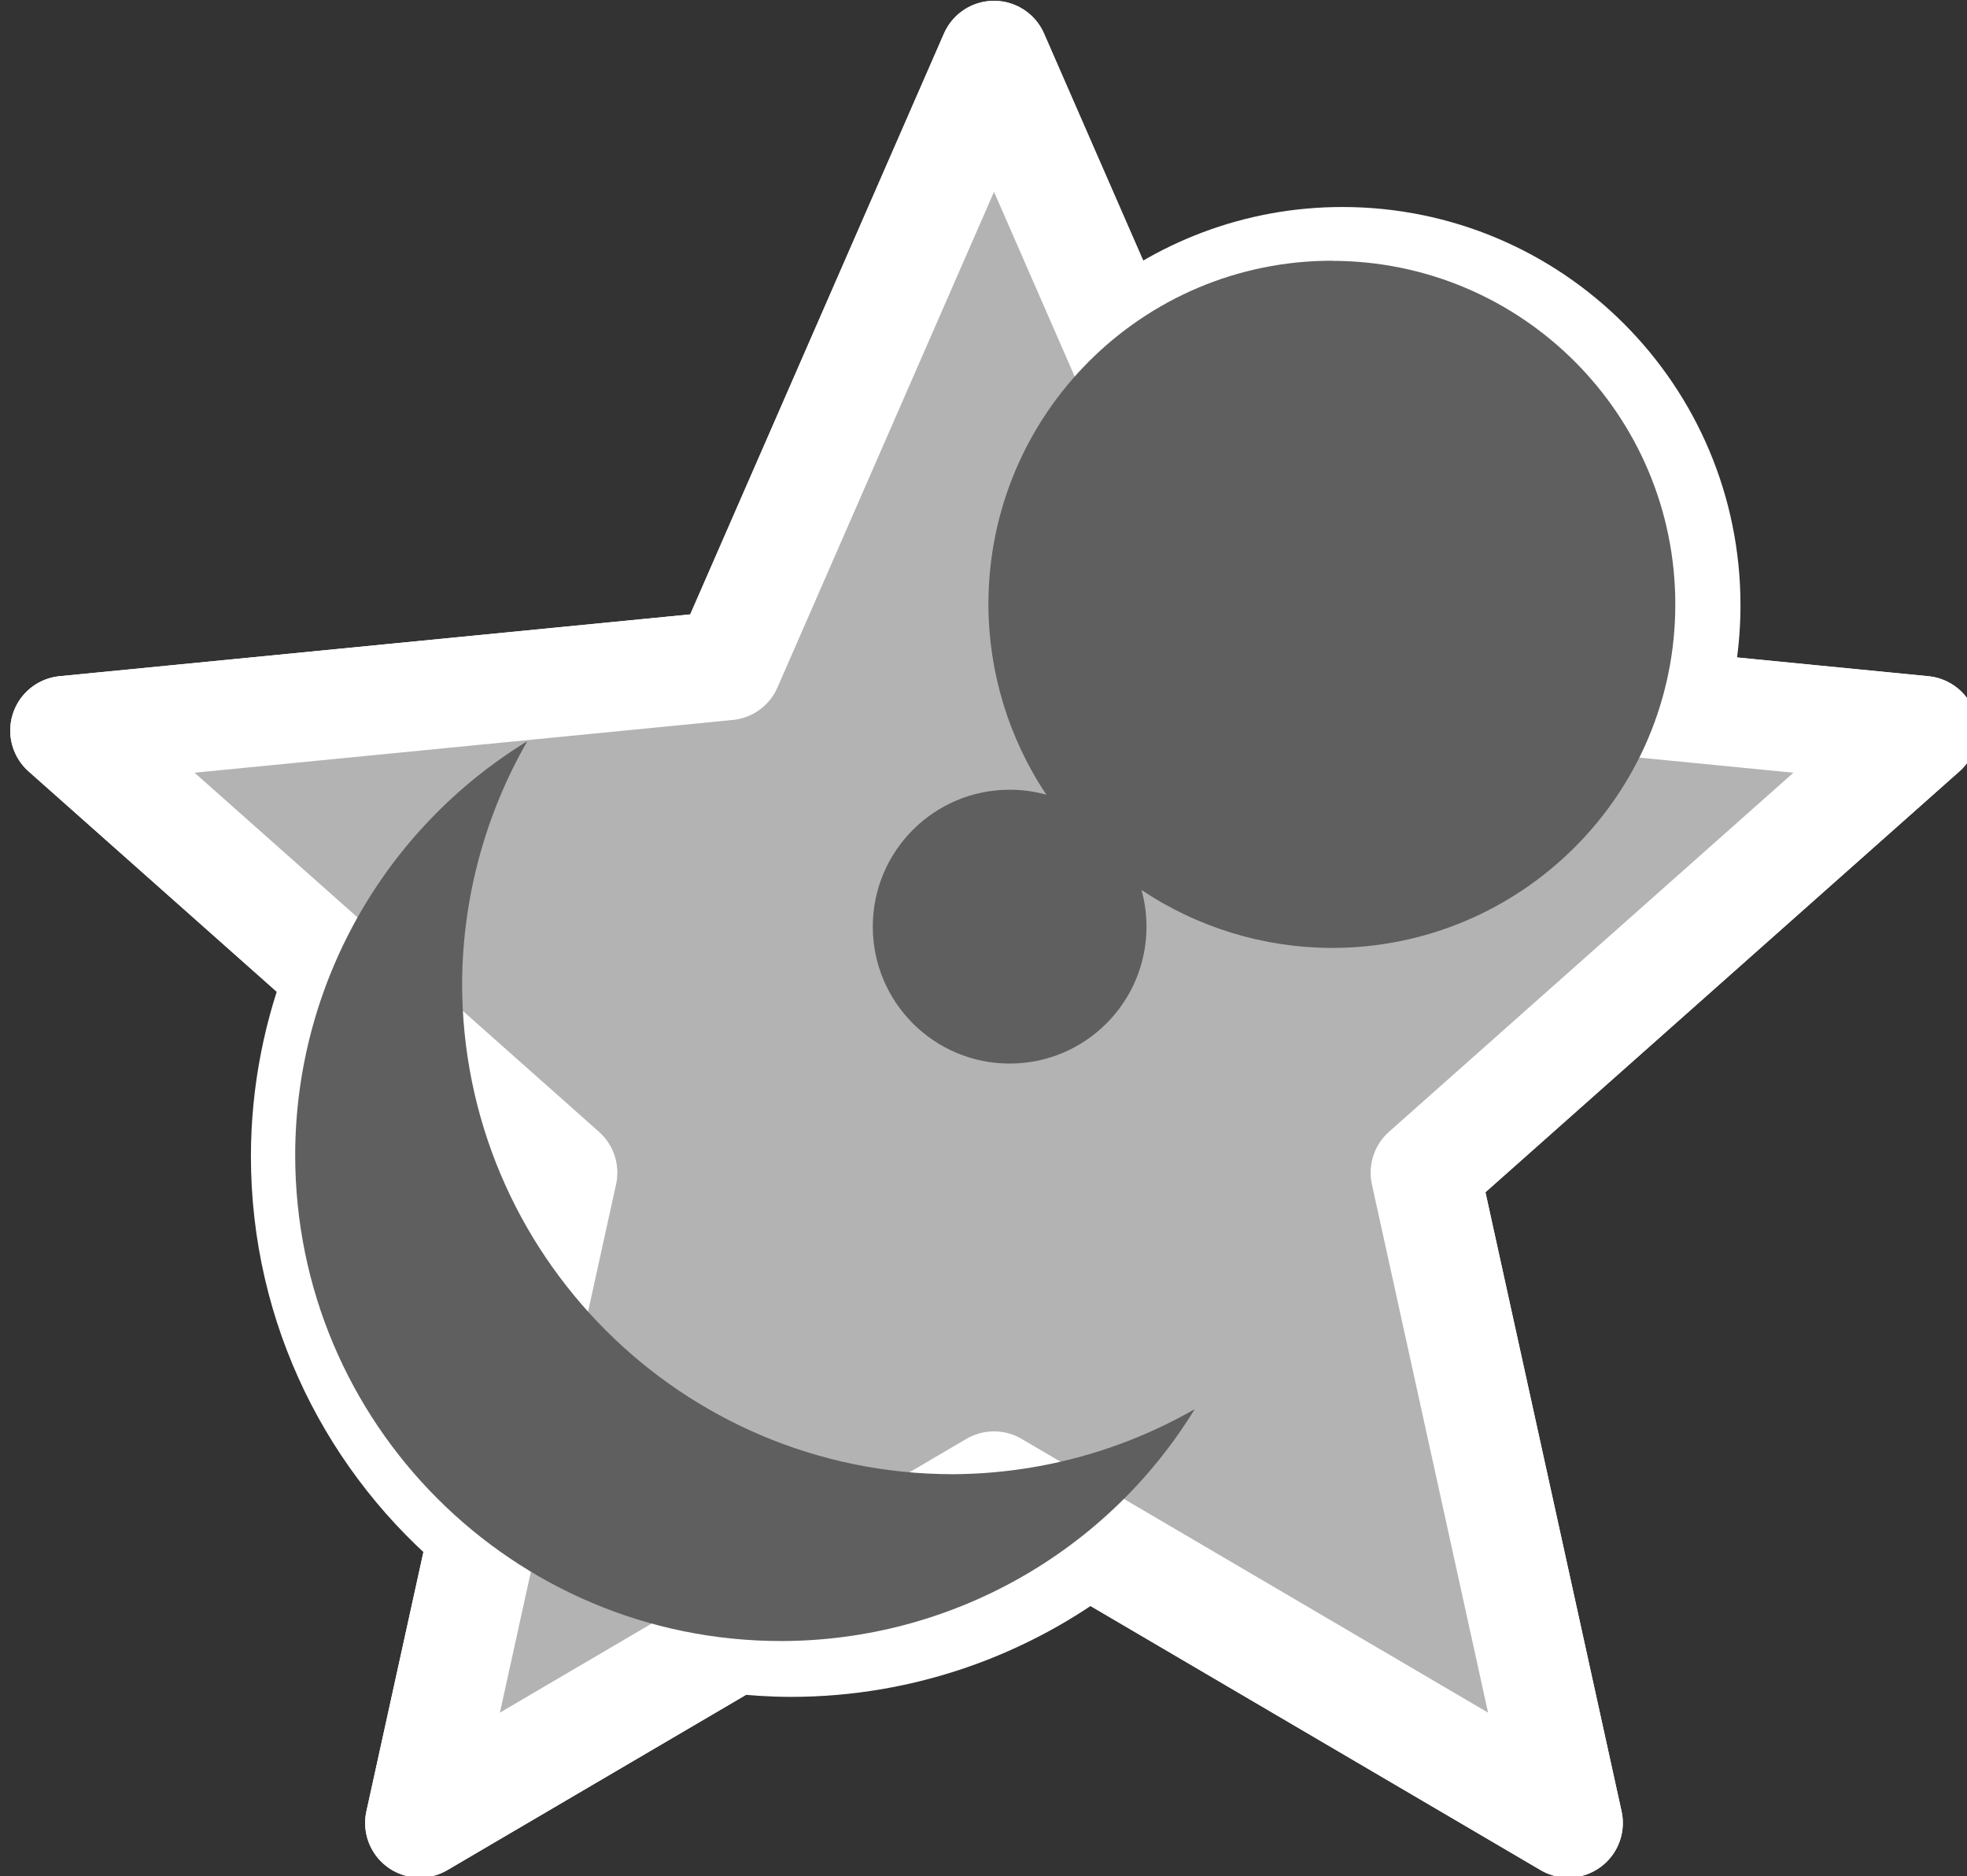 <?xml version="1.0" encoding="UTF-8" standalone="no"?>
<!-- Created with Inkscape (http://www.inkscape.org/) -->

<svg
   width="18.018mm"
   height="17.185mm"
   viewBox="0 0 18.018 17.185"
   version="1.1"
   id="svg1"
   inkscape:version="1.3 (0e150ed6c4, 2023-07-21)"
   sodipodi:docname="Items.svg"
   xml:space="preserve"
   xmlns:inkscape="http://www.inkscape.org/namespaces/inkscape"
   xmlns:sodipodi="http://sodipodi.sourceforge.net/DTD/sodipodi-0.dtd"
   xmlns="http://www.w3.org/2000/svg"
   xmlns:svg="http://www.w3.org/2000/svg"><rect x="0" y="0" width="18.018" height="17.185" fill="#333333" stroke="none"/><sodipodi:namedview
     id="namedview1"
     pagecolor="#ffffff"
     bordercolor="#ffffff"
     borderopacity="1"
     inkscape:showpageshadow="false"
     inkscape:pageopacity="0"
     inkscape:pagecheckerboard="1"
     inkscape:deskcolor="#ededed"
     inkscape:document-units="mm"
     inkscape:export-bgcolor="#ffffff00"
     showguides="true"
     inkscape:zoom="0.125"
     inkscape:cx="1692"
     inkscape:cy="-799.99998"
     inkscape:window-width="1366"
     inkscape:window-height="705"
     inkscape:window-x="-8"
     inkscape:window-y="-8"
     inkscape:window-maximized="1"
     inkscape:current-layer="layer1"
     labelstyle="default" /><defs
     id="defs1" /><g
     inkscape:label="Layer 1"
     inkscape:groupmode="layer"
     id="layer1"
     transform="translate(10.283,219.194)"><g
       id="g10-4"
       transform="translate(-247.796,-350.524)"><path
         id="path78-0"
         style="fill:#ffffff;fill-opacity:1;stroke:#ffffff;stroke-width:3.51;stroke-linecap:round;stroke-linejoin:round;stroke-dasharray:none;stroke-opacity:1;paint-order:stroke fill markers"
         inkscape:transform-center-x="7.7324475e-06"
         inkscape:transform-center-y="-0.85437199"
         d="m 1492.723,117.427 -8.566,19.609 -21.297,2.087 8.863,7.869 c -0.731,1.819 -1.125,3.785 -1.128,5.805 -10e-5,4.873 2.231,9.224 5.727,12.09 l -2.055,9.342 10.091,-5.921 c 0.611,0.072 1.231,0.114 1.861,0.114 3.496,-0.005 6.825,-1.184 9.512,-3.255 l 15.448,9.063 -4.596,-20.898 16.003,-14.208 -8.109,-0.794 c 0.313,-1.023 0.484,-2.108 0.484,-3.234 6e-4,-6.098 -4.943,-11.043 -11.041,-11.043 -2.73,1.5e-4 -5.224,0.997 -7.151,2.639 z m -16.274,33.762 2.414,2.142 -0.506,2.301 c -0.85,-1.358 -1.502,-2.85 -1.908,-4.443 z"
         transform="matrix(0.285,0,0,0.285,-178.808,98.371)" /><path
         sodipodi:type="star"
         style="fill:#b3b3b3;fill-opacity:1;stroke:#ffffff;stroke-width:3.51;stroke-linecap:round;stroke-linejoin:round;stroke-dasharray:none;stroke-opacity:1;paint-order:stroke fill markers"
         id="path60-19"
         inkscape:flatsided="false"
         sodipodi:sides="5"
         sodipodi:cx="1492.7241"
         sodipodi:cy="148.82649"
         sodipodi:r1="31.400345"
         sodipodi:r2="14.573472"
         sodipodi:arg1="-1.5707963"
         sodipodi:arg2="-0.9424778"
         inkscape:rounded="0"
         inkscape:randomized="0"
         d="m 1492.724,117.426 8.566,19.61 21.297,2.087 -16.003,14.207 4.596,20.9 -18.457,-10.83 -18.457,10.83 4.596,-20.9 -16.003,-14.207 21.297,-2.087 z"
         transform="matrix(0.285,0,0,0.285,-178.808,98.371)"
         inkscape:transform-center-x="7.7324475e-06"
         inkscape:transform-center-y="-0.85437199" /><path
         id="path62-5"
         style="fill:#5f5f5f;fill-opacity:1;stroke:none;stroke-width:1;stroke-linecap:round;stroke-linejoin:round;stroke-dasharray:none;stroke-opacity:1;paint-order:stroke fill markers"
         d="m 249.713,133.718 c -1.738,9e-5 -3.146,1.409 -3.146,3.147 10e-4,0.621 0.186,1.228 0.531,1.744 -0.109,-0.031 -0.222,-0.046 -0.336,-0.046 -0.692,-5e-5 -1.254,0.561 -1.254,1.254 -5e-5,0.692 0.561,1.254 1.254,1.254 0.692,-2.3e-4 1.253,-0.561 1.253,-1.254 -5e-5,-0.114 -0.015,-0.227 -0.046,-0.336 0.516,0.345 1.123,0.53 1.744,0.531 1.737,-9e-5 3.146,-1.409 3.146,-3.146 1.9e-4,-1.738 -1.408,-3.146 -3.146,-3.147 z m -7.372,4.402 c -1.318,0.808 -2.122,2.242 -2.124,3.788 -3e-5,2.459 1.993,4.452 4.452,4.452 1.546,-0.002 2.98,-0.807 3.788,-2.124 -0.674,0.387 -1.438,0.592 -2.215,0.596 -2.484,-2.7e-4 -4.497,-2.014 -4.496,-4.497 0.004,-0.777 0.209,-1.54 0.596,-2.214 z"
         sodipodi:nodetypes="scccccscccssccccccc" /></g></g></svg>

